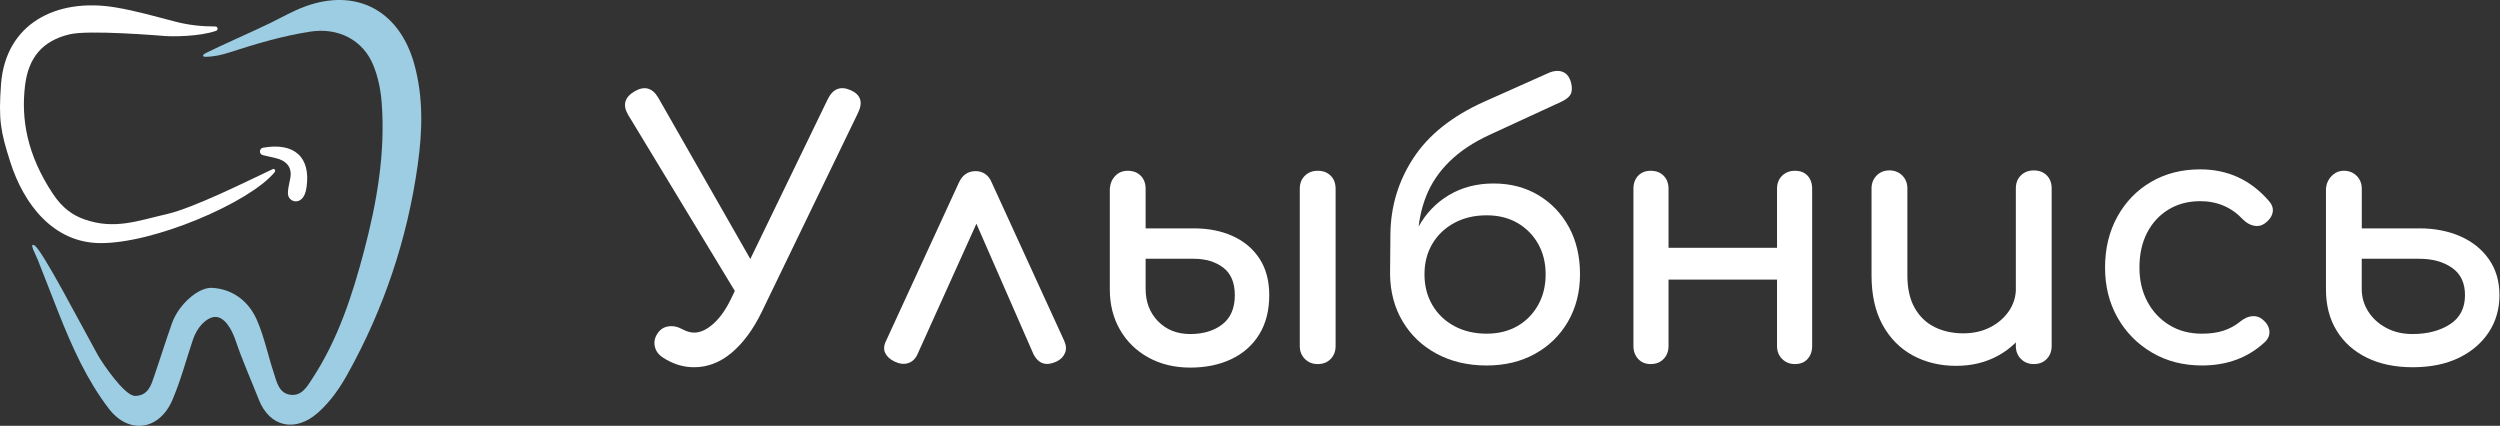 <?xml version="1.0" encoding="UTF-8"?> <svg xmlns="http://www.w3.org/2000/svg" width="182" height="31" viewBox="0 0 182 31" fill="none"><rect x="0" y="0" width="182" height="31" fill="#333333" stroke="none"/> <g clip-path="url(#clip0_509_912)"> <path d="M19.632 1.698C20.478 1.286 21.301 0.808 22.178 0.483C25.925 -0.902 29.062 0.753 30.15 4.637C30.83 7.066 30.757 9.526 30.413 11.984C29.658 17.378 27.956 22.458 25.312 27.216C24.73 28.263 24.05 29.242 23.151 30.041C21.51 31.499 19.632 31.112 18.834 29.074C18.28 27.663 17.631 26.214 17.147 24.774C16.855 23.906 16.302 23.017 15.625 23.076C15.005 23.131 14.352 23.816 14.048 24.718C13.563 26.159 13.153 27.715 12.548 29.122C11.598 31.332 9.381 31.659 7.916 29.741C6.307 27.635 5.235 25.228 4.264 22.776C3.778 21.547 3.298 20.315 2.76 18.938C2.595 18.513 2.094 17.65 2.498 17.858C3.046 18.142 5.842 23.547 7.127 25.857C7.423 26.389 9.058 28.822 9.828 28.822C10.811 28.822 11.029 27.949 11.217 27.406C11.661 26.124 12.061 24.828 12.513 23.549C13.008 22.149 14.443 20.902 15.439 20.956C16.864 21.033 18.074 21.856 18.701 23.295C19.246 24.546 19.511 25.883 19.938 27.168C20.149 27.804 20.297 28.621 21.135 28.738C21.965 28.853 22.355 28.146 22.729 27.576C24.6 24.72 25.648 21.514 26.509 18.247C27.433 14.737 28.059 11.18 27.79 7.518C27.72 6.566 27.537 5.639 27.181 4.759C26.422 2.883 24.6 1.996 22.603 2.301C20.576 2.612 18.633 3.191 16.694 3.82C16.133 4.002 15.556 4.131 14.965 4.133C14.691 4.134 14.741 3.985 14.985 3.861C15.969 3.365 18.496 2.251 19.632 1.698Z" fill="#9DCDE2"></path> <path d="M19.135 11.294C18.846 11.226 18.857 10.806 19.148 10.754C21.436 10.346 22.634 11.449 22.316 13.636C22.261 14.013 22.153 14.323 21.915 14.521C21.68 14.716 21.342 14.703 21.126 14.487C20.881 14.241 20.933 13.918 21.126 13.005C21.306 12.154 20.813 11.681 20.072 11.511L19.135 11.294Z" fill="white"></path> <path d="M12.167 15.58C10.024 16.072 8.342 16.741 6.144 15.97C5.288 15.669 4.547 15.156 3.845 14.1C1.969 11.274 1.528 8.681 1.822 6.235C2.065 4.219 3.06 2.968 5.09 2.493C6.485 2.168 11.54 2.584 12.039 2.623C12.452 2.656 14.464 2.686 15.733 2.243C15.903 2.184 15.86 1.93 15.68 1.929C14.605 1.924 13.705 1.817 12.818 1.588C11.353 1.211 9.892 0.786 8.404 0.538C4.075 -0.183 0.401 1.743 0.076 6.123C-0.118 8.743 0.044 9.573 0.741 11.769C1.743 14.924 3.904 17.638 7.221 17.697C11.162 17.766 18.18 14.735 19.984 12.547C20.088 12.42 19.999 12.244 19.85 12.314C18.029 13.175 14.089 15.139 12.167 15.58Z" fill="white"></path> <path d="M54.258 22.44L45.719 8.343C45.311 7.639 45.473 7.074 46.206 6.645C46.922 6.234 47.492 6.388 47.919 7.109L55.922 21.129L54.258 22.44ZM50.525 26.735C49.741 26.735 48.991 26.504 48.276 26.04C47.953 25.835 47.752 25.57 47.676 25.243C47.599 24.917 47.654 24.608 47.842 24.317C48.03 24.008 48.293 23.823 48.635 23.764C48.975 23.704 49.334 23.777 49.709 23.983C49.828 24.051 49.964 24.108 50.117 24.151C50.27 24.193 50.406 24.216 50.525 24.216C50.986 24.216 51.459 23.996 51.944 23.56C52.429 23.123 52.859 22.509 53.235 21.72L60.266 7.21C60.641 6.455 61.195 6.241 61.928 6.566C62.662 6.891 62.84 7.441 62.466 8.213L55.435 22.748C54.821 24 54.096 24.977 53.263 25.681C52.425 26.384 51.514 26.735 50.525 26.735Z" fill="white"></path> <path d="M71.028 12.458C71.283 12.458 71.515 12.527 71.719 12.663C71.923 12.8 72.085 13.014 72.206 13.307L77.472 24.806C77.626 25.148 77.643 25.453 77.523 25.718C77.404 25.984 77.2 26.186 76.909 26.323C76.533 26.494 76.21 26.537 75.938 26.451C75.666 26.365 75.434 26.151 75.247 25.807L70.441 14.822H71.745L66.785 25.807C66.632 26.133 66.406 26.343 66.108 26.437C65.811 26.531 65.482 26.494 65.123 26.321C64.8 26.167 64.574 25.961 64.446 25.703C64.319 25.446 64.339 25.146 64.511 24.802L69.803 13.304C70.057 12.741 70.467 12.458 71.028 12.458Z" fill="white"></path> <path d="M86.649 26.761C85.507 26.761 84.492 26.516 83.607 26.028C82.721 25.539 82.03 24.866 81.537 24.008C81.042 23.151 80.795 22.173 80.795 21.076V13.718C80.829 13.342 80.965 13.032 81.203 12.792C81.441 12.552 81.741 12.433 82.098 12.433C82.489 12.433 82.806 12.552 83.044 12.792C83.282 13.032 83.401 13.35 83.401 13.744V16.625H86.904C87.978 16.625 88.928 16.813 89.755 17.192C90.582 17.57 91.228 18.118 91.698 18.838C92.166 19.559 92.401 20.442 92.401 21.488C92.401 22.603 92.157 23.555 91.672 24.344C91.186 25.133 90.509 25.732 89.64 26.145C88.772 26.556 87.773 26.761 86.649 26.761ZM86.649 24.318C87.603 24.318 88.382 24.082 88.988 23.611C89.594 23.14 89.895 22.432 89.895 21.488C89.895 20.579 89.614 19.91 89.051 19.482C88.488 19.054 87.773 18.838 86.904 18.838H83.401V21.025C83.401 21.985 83.704 22.774 84.308 23.392C84.915 24.008 85.694 24.318 86.649 24.318ZM95.929 26.504C95.553 26.504 95.243 26.379 94.995 26.131C94.748 25.883 94.624 25.57 94.624 25.191V13.744C94.624 13.35 94.748 13.032 94.995 12.792C95.242 12.552 95.553 12.433 95.929 12.433C96.32 12.433 96.637 12.552 96.875 12.792C97.113 13.032 97.232 13.35 97.232 13.744V25.191C97.232 25.57 97.113 25.881 96.875 26.131C96.637 26.379 96.322 26.504 95.929 26.504Z" fill="white"></path> <path d="M101.196 19.97L101.222 17.063C101.239 15.039 101.797 13.187 102.896 11.506C103.995 9.825 105.703 8.462 108.021 7.416L112.802 5.282C113.142 5.145 113.45 5.124 113.722 5.217C113.994 5.311 114.19 5.513 114.311 5.821C114.43 6.146 114.46 6.442 114.401 6.708C114.341 6.973 114.09 7.209 113.647 7.415L108.457 9.808C107.264 10.357 106.284 11.008 105.517 11.763C104.75 12.518 104.183 13.362 103.818 14.296C103.45 15.231 103.251 16.239 103.217 17.32L103.166 19.97H101.196ZM108.227 26.607C106.863 26.607 105.653 26.324 104.597 25.758C103.54 25.191 102.714 24.407 102.116 23.404C101.519 22.401 101.213 21.255 101.196 19.97H102.448C102.448 18.667 102.717 17.522 103.253 16.536C103.79 15.55 104.53 14.774 105.476 14.207C106.422 13.641 107.509 13.358 108.736 13.358C109.962 13.358 111.049 13.641 111.995 14.207C112.941 14.774 113.683 15.55 114.219 16.536C114.756 17.522 115.024 18.667 115.024 19.97C115.024 21.255 114.733 22.401 114.154 23.404C113.574 24.407 112.773 25.191 111.75 25.758C110.731 26.324 109.556 26.607 108.227 26.607ZM108.227 24.292C109.079 24.292 109.825 24.107 110.464 23.739C111.104 23.371 111.606 22.861 111.973 22.209C112.339 21.557 112.523 20.812 112.523 19.971C112.523 19.131 112.339 18.39 111.973 17.746C111.606 17.102 111.104 16.597 110.464 16.227C109.825 15.859 109.079 15.675 108.227 15.675C107.341 15.675 106.557 15.859 105.874 16.227C105.192 16.597 104.66 17.102 104.277 17.746C103.894 18.39 103.702 19.131 103.702 19.971C103.702 20.812 103.894 21.558 104.277 22.209C104.66 22.861 105.192 23.371 105.874 23.739C106.557 24.107 107.341 24.292 108.227 24.292Z" fill="white"></path> <path d="M120.166 26.504C119.79 26.504 119.489 26.379 119.259 26.131C119.03 25.883 118.914 25.57 118.914 25.191V13.744C118.914 13.35 119.03 13.032 119.259 12.792C119.489 12.552 119.792 12.433 120.166 12.433C120.557 12.433 120.874 12.552 121.112 12.792C121.35 13.032 121.469 13.35 121.469 13.744V25.191C121.469 25.57 121.35 25.881 121.112 26.131C120.872 26.379 120.557 26.504 120.166 26.504ZM121.138 20.355V18.041H130.111V20.355H121.138ZM130.673 26.504C130.297 26.504 129.987 26.379 129.739 26.131C129.492 25.883 129.368 25.57 129.368 25.191V13.744C129.368 13.35 129.492 13.032 129.739 12.792C129.986 12.552 130.297 12.433 130.673 12.433C131.064 12.433 131.372 12.552 131.593 12.792C131.814 13.032 131.925 13.35 131.925 13.744V25.191C131.925 25.57 131.814 25.881 131.593 26.131C131.372 26.379 131.066 26.504 130.673 26.504Z" fill="white"></path> <path d="M142.408 26.633C141.232 26.633 140.179 26.379 139.25 25.874C138.322 25.369 137.588 24.626 137.052 23.649C136.515 22.671 136.248 21.471 136.248 20.047V13.718C136.248 13.342 136.372 13.028 136.619 12.778C136.865 12.53 137.177 12.405 137.553 12.405C137.927 12.405 138.238 12.53 138.487 12.778C138.733 13.027 138.857 13.34 138.857 13.718V20.047C138.857 21.008 139.036 21.8 139.395 22.427C139.752 23.053 140.239 23.515 140.853 23.817C141.467 24.116 142.158 24.267 142.923 24.267C143.657 24.267 144.308 24.121 144.88 23.83C145.451 23.539 145.907 23.144 146.248 22.648C146.588 22.151 146.76 21.593 146.76 20.975H148.371C148.371 22.038 148.11 22.998 147.592 23.856C147.071 24.714 146.365 25.392 145.47 25.888C144.568 26.384 143.549 26.633 142.408 26.633ZM148.058 26.504C147.682 26.504 147.372 26.379 147.124 26.131C146.877 25.883 146.753 25.57 146.753 25.191V13.718C146.753 13.325 146.877 13.006 147.124 12.767C147.37 12.527 147.682 12.407 148.058 12.407C148.449 12.407 148.765 12.527 149.004 12.767C149.242 13.006 149.361 13.325 149.361 13.718V25.191C149.361 25.57 149.242 25.881 149.004 26.131C148.765 26.379 148.449 26.504 148.058 26.504Z" fill="white"></path> <path d="M160.303 26.606C158.939 26.606 157.726 26.293 156.661 25.666C155.596 25.04 154.76 24.191 154.155 23.119C153.549 22.047 153.248 20.834 153.248 19.48C153.248 18.09 153.546 16.855 154.143 15.775C154.74 14.695 155.557 13.849 156.598 13.242C157.637 12.634 158.83 12.329 160.177 12.329C161.183 12.329 162.103 12.523 162.938 12.908C163.773 13.293 164.524 13.873 165.187 14.644C165.425 14.918 165.51 15.202 165.442 15.493C165.374 15.785 165.187 16.042 164.879 16.265C164.641 16.436 164.376 16.492 164.087 16.433C163.797 16.373 163.532 16.222 163.294 15.982C162.458 15.09 161.419 14.645 160.175 14.645C159.306 14.645 158.539 14.847 157.874 15.25C157.208 15.654 156.69 16.215 156.314 16.934C155.938 17.655 155.751 18.504 155.751 19.481C155.751 20.407 155.943 21.231 156.326 21.952C156.708 22.672 157.241 23.242 157.923 23.662C158.605 24.083 159.396 24.292 160.301 24.292C160.898 24.292 161.422 24.22 161.873 24.073C162.324 23.927 162.737 23.699 163.113 23.391C163.386 23.169 163.666 23.044 163.957 23.018C164.246 22.992 164.503 23.075 164.724 23.263C165.014 23.503 165.175 23.773 165.209 24.073C165.243 24.372 165.141 24.643 164.903 24.882C163.678 26.033 162.144 26.606 160.303 26.606Z" fill="white"></path> <path d="M175.643 26.735C174.365 26.735 173.253 26.504 172.307 26.04C171.361 25.576 170.628 24.921 170.109 24.072C169.588 23.222 169.33 22.224 169.33 21.074V13.716C169.364 13.357 169.505 13.052 169.752 12.804C169.998 12.556 170.293 12.431 170.633 12.431C171.007 12.431 171.319 12.556 171.567 12.804C171.814 13.052 171.938 13.365 171.938 13.744V16.625H176.131C177.239 16.625 178.232 16.818 179.11 17.203C179.988 17.589 180.682 18.147 181.194 18.876C181.704 19.605 181.961 20.475 181.961 21.486C181.961 22.498 181.701 23.399 181.182 24.188C180.662 24.977 179.934 25.599 178.996 26.054C178.055 26.508 176.938 26.735 175.643 26.735ZM175.618 24.318C176.708 24.318 177.62 24.082 178.353 23.611C179.086 23.14 179.452 22.431 179.452 21.488C179.452 20.596 179.137 19.932 178.506 19.494C177.875 19.057 177.082 18.838 176.128 18.838H171.934V21.024C171.934 21.642 172.096 22.199 172.421 22.697C172.744 23.195 173.183 23.589 173.738 23.88C174.292 24.172 174.918 24.318 175.618 24.318Z" fill="white"></path> </g> <defs> <clipPath id="clip0_509_912"> <rect width="182" height="31" fill="white"></rect> </clipPath> </defs> </svg> 